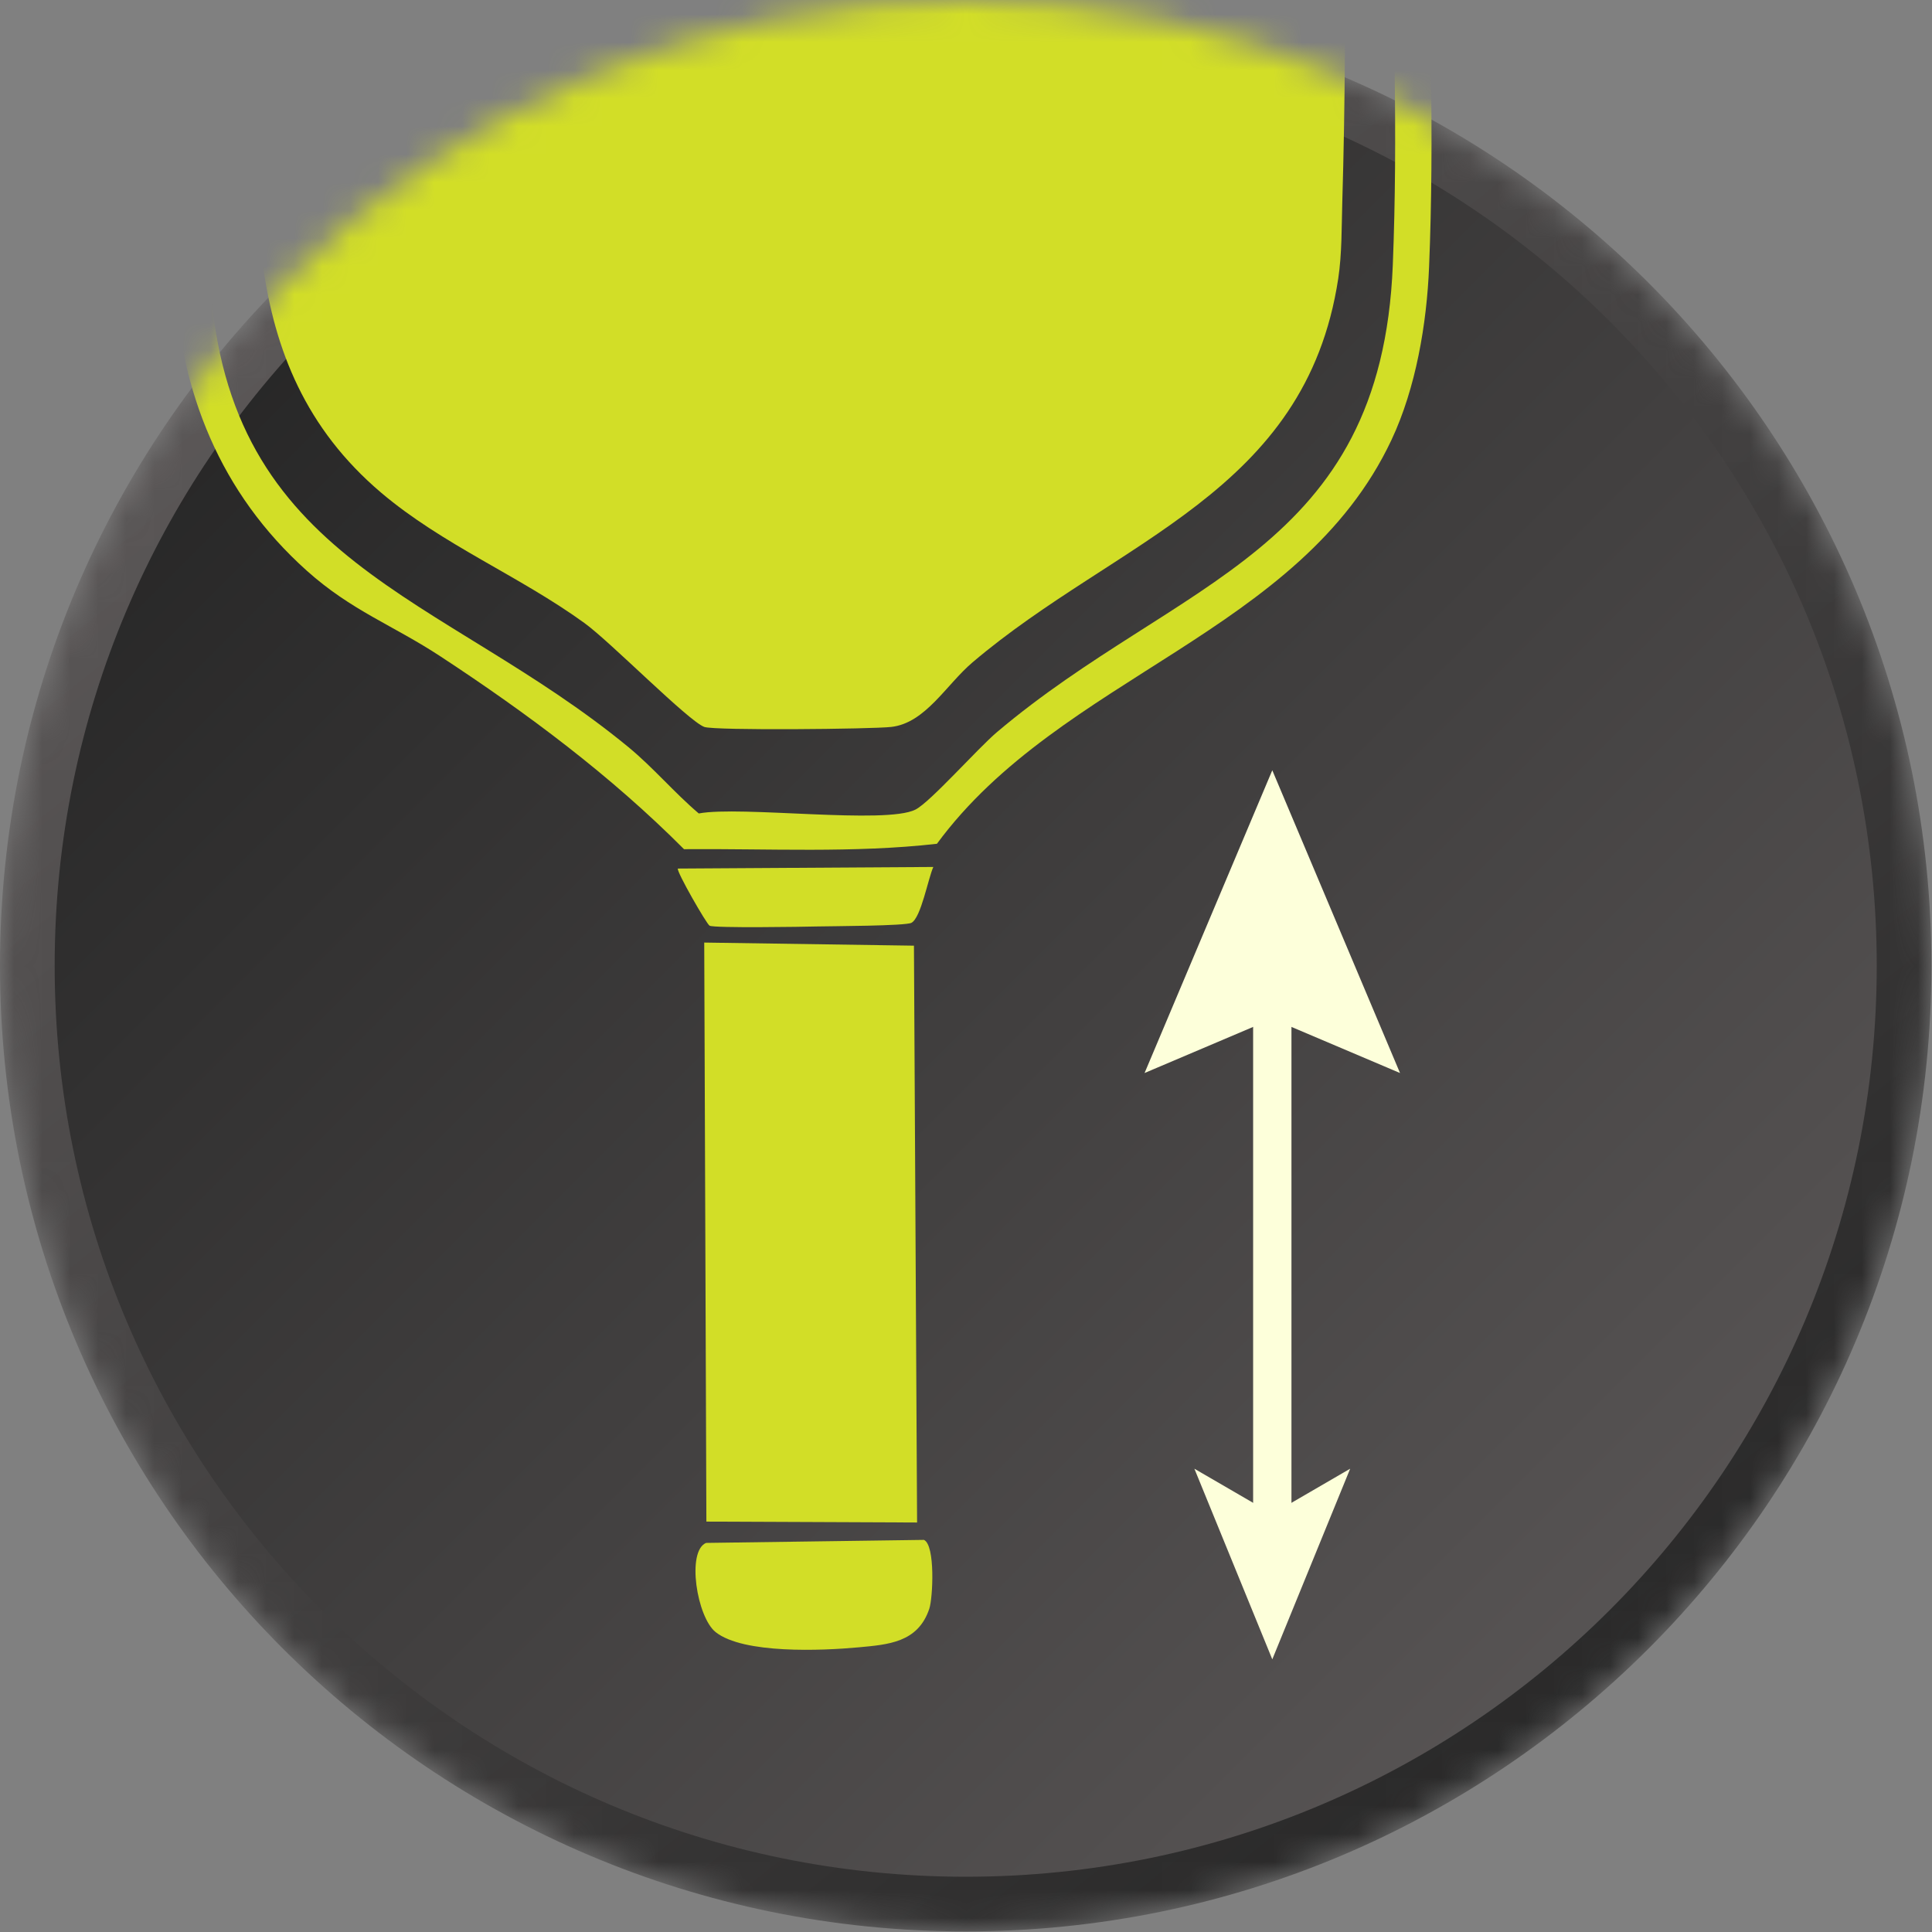 <svg width="69" height="69" viewBox="0 0 69 69" fill="none" xmlns="http://www.w3.org/2000/svg">
<rect x="0" y="0" width="69" height="69" fill="#808080" stroke="none"/>
<mask id="mask0_6206_6145" style="mask-type:luminance" maskUnits="userSpaceOnUse" x="0" y="0" width="69" height="69">
<path d="M68.98 34.49C68.98 15.442 53.538 0 34.49 0C15.442 0 0 15.442 0 34.49C0 53.538 15.442 68.98 34.49 68.98C53.538 68.98 68.98 53.538 68.98 34.49Z" fill="white"/>
</mask>
<g mask="url(#mask0_6206_6145)">
<path d="M34.49 0.977C52.998 0.977 68.003 15.981 68.003 34.49C68.003 52.999 52.998 68.003 34.49 68.003C15.981 68.003 0.976 52.999 0.976 34.49C0.976 15.981 15.981 0.977 34.49 0.977Z" fill="url(#paint0_linear_6206_6145)" stroke="url(#paint1_linear_6206_6145)" stroke-width="1.953"/>
<path d="M42.001 -29.99C46.933 -27.834 49.625 -23.708 50.696 -18.593C50.436 -9.341 51.414 0.326 51.039 9.527C50.956 11.561 50.568 13.859 49.695 15.713C46.442 22.625 37.88 24.129 33.462 30.135C30.497 30.473 27.431 30.303 24.429 30.328C21.803 27.692 18.843 25.485 15.735 23.445C14.031 22.325 12.552 21.813 10.952 20.378C7.85 17.596 6.442 14.002 6.211 9.927C5.69 0.784 6.454 -8.497 5.959 -17.651C7.237 -26.232 12.647 -30.592 21.021 -30.994C25.537 -31.212 31.076 -31.287 35.586 -31.133C37.758 -31.057 39.969 -30.877 42.001 -29.99ZM42.614 -28.317C40.502 -29.414 38.274 -29.711 35.951 -29.817C31.613 -30.019 19.437 -30.198 15.79 -28.894C9.201 -26.537 7.338 -20.832 7.269 -14.472C7.184 -6.712 7.043 2.31 7.503 9.992C8.112 20.146 15.764 21.185 22.445 26.684C23.331 27.414 24.082 28.31 24.956 29.052C26.447 28.771 31.633 29.452 32.695 28.914C33.228 28.644 34.908 26.738 35.612 26.142C42.073 20.68 49.334 19.726 49.743 9.461C50.11 0.264 49.145 -9.41 49.393 -18.657C48.492 -22.535 46.26 -26.423 42.612 -28.317H42.614Z" fill="#D2DE27"/>
<path d="M32.753 54.375L25.228 54.343L25.151 33.663L32.641 33.774L32.753 54.375Z" fill="#D2DE27"/>
<path d="M32.998 54.996C33.41 55.182 33.317 57.078 33.189 57.456C32.784 58.668 31.717 58.735 30.656 58.834C29.361 58.954 26.55 59.075 25.559 58.29C24.889 57.759 24.512 55.401 25.217 55.104L32.996 54.996H32.998Z" fill="#D2DE27"/>
<path d="M33.334 30.961C33.144 31.382 32.896 32.769 32.553 32.957C32.346 33.071 29.692 33.076 29.176 33.088C28.658 33.101 25.522 33.15 25.343 33.061C25.239 33.009 24.155 31.123 24.209 31.02L33.334 30.963V30.961Z" fill="#D2DE27"/>
<path d="M39.905 -26.635C45.333 -24.407 47.519 -19.962 47.742 -14.423C48.017 -7.577 48.142 0.383 47.939 7.216C47.913 8.112 47.928 9.065 47.794 9.95C46.628 17.617 39.919 19.25 34.733 23.656C33.791 24.455 33.054 25.824 31.829 25.962C31.125 26.041 25.526 26.096 25.154 25.962C24.586 25.755 21.805 22.926 20.87 22.249C18.536 20.56 15.809 19.457 13.616 17.599C8.192 13.002 9.249 6.371 9.154 -0.019C9.083 -4.854 8.697 -11.042 9.037 -15.724C9.513 -22.28 14.343 -26.75 20.726 -27.282C24.769 -27.619 30.631 -27.612 34.718 -27.444C36.375 -27.375 38.354 -27.273 39.905 -26.637V-26.635Z" fill="#D2DE27"/>
<path d="M45.439 34.864V54.431" stroke="#FDFFDA" stroke-width="1.369" stroke-miterlimit="10"/>
<path d="M45.465 36.322L45.439 36.311L45.412 36.322L41.006 38.193L45.439 27.686L49.872 38.193L45.465 36.322Z" fill="#FDFFDA" stroke="#FDFFDA" stroke-width="0.137"/>
<path d="M48.081 52.614L45.439 59.081L42.796 52.614L45.404 54.129L45.439 54.149L45.473 54.129L48.081 52.614Z" fill="#FDFFDA" stroke="#FDFFDA" stroke-width="0.137"/>
</g>
<defs>
<linearGradient id="paint0_linear_6206_6145" x1="5.389" y1="5.389" x2="68.979" y2="68.98" gradientUnits="userSpaceOnUse">
<stop stop-color="#222222"/>
<stop offset="1" stop-color="#625E5E"/>
</linearGradient>
<linearGradient id="paint1_linear_6206_6145" x1="8.622" y1="4.09545e-07" x2="63.59" y2="68.98" gradientUnits="userSpaceOnUse">
<stop stop-color="#625E5E"/>
<stop offset="1" stop-color="#222222"/>
</linearGradient>
</defs>
</svg>
